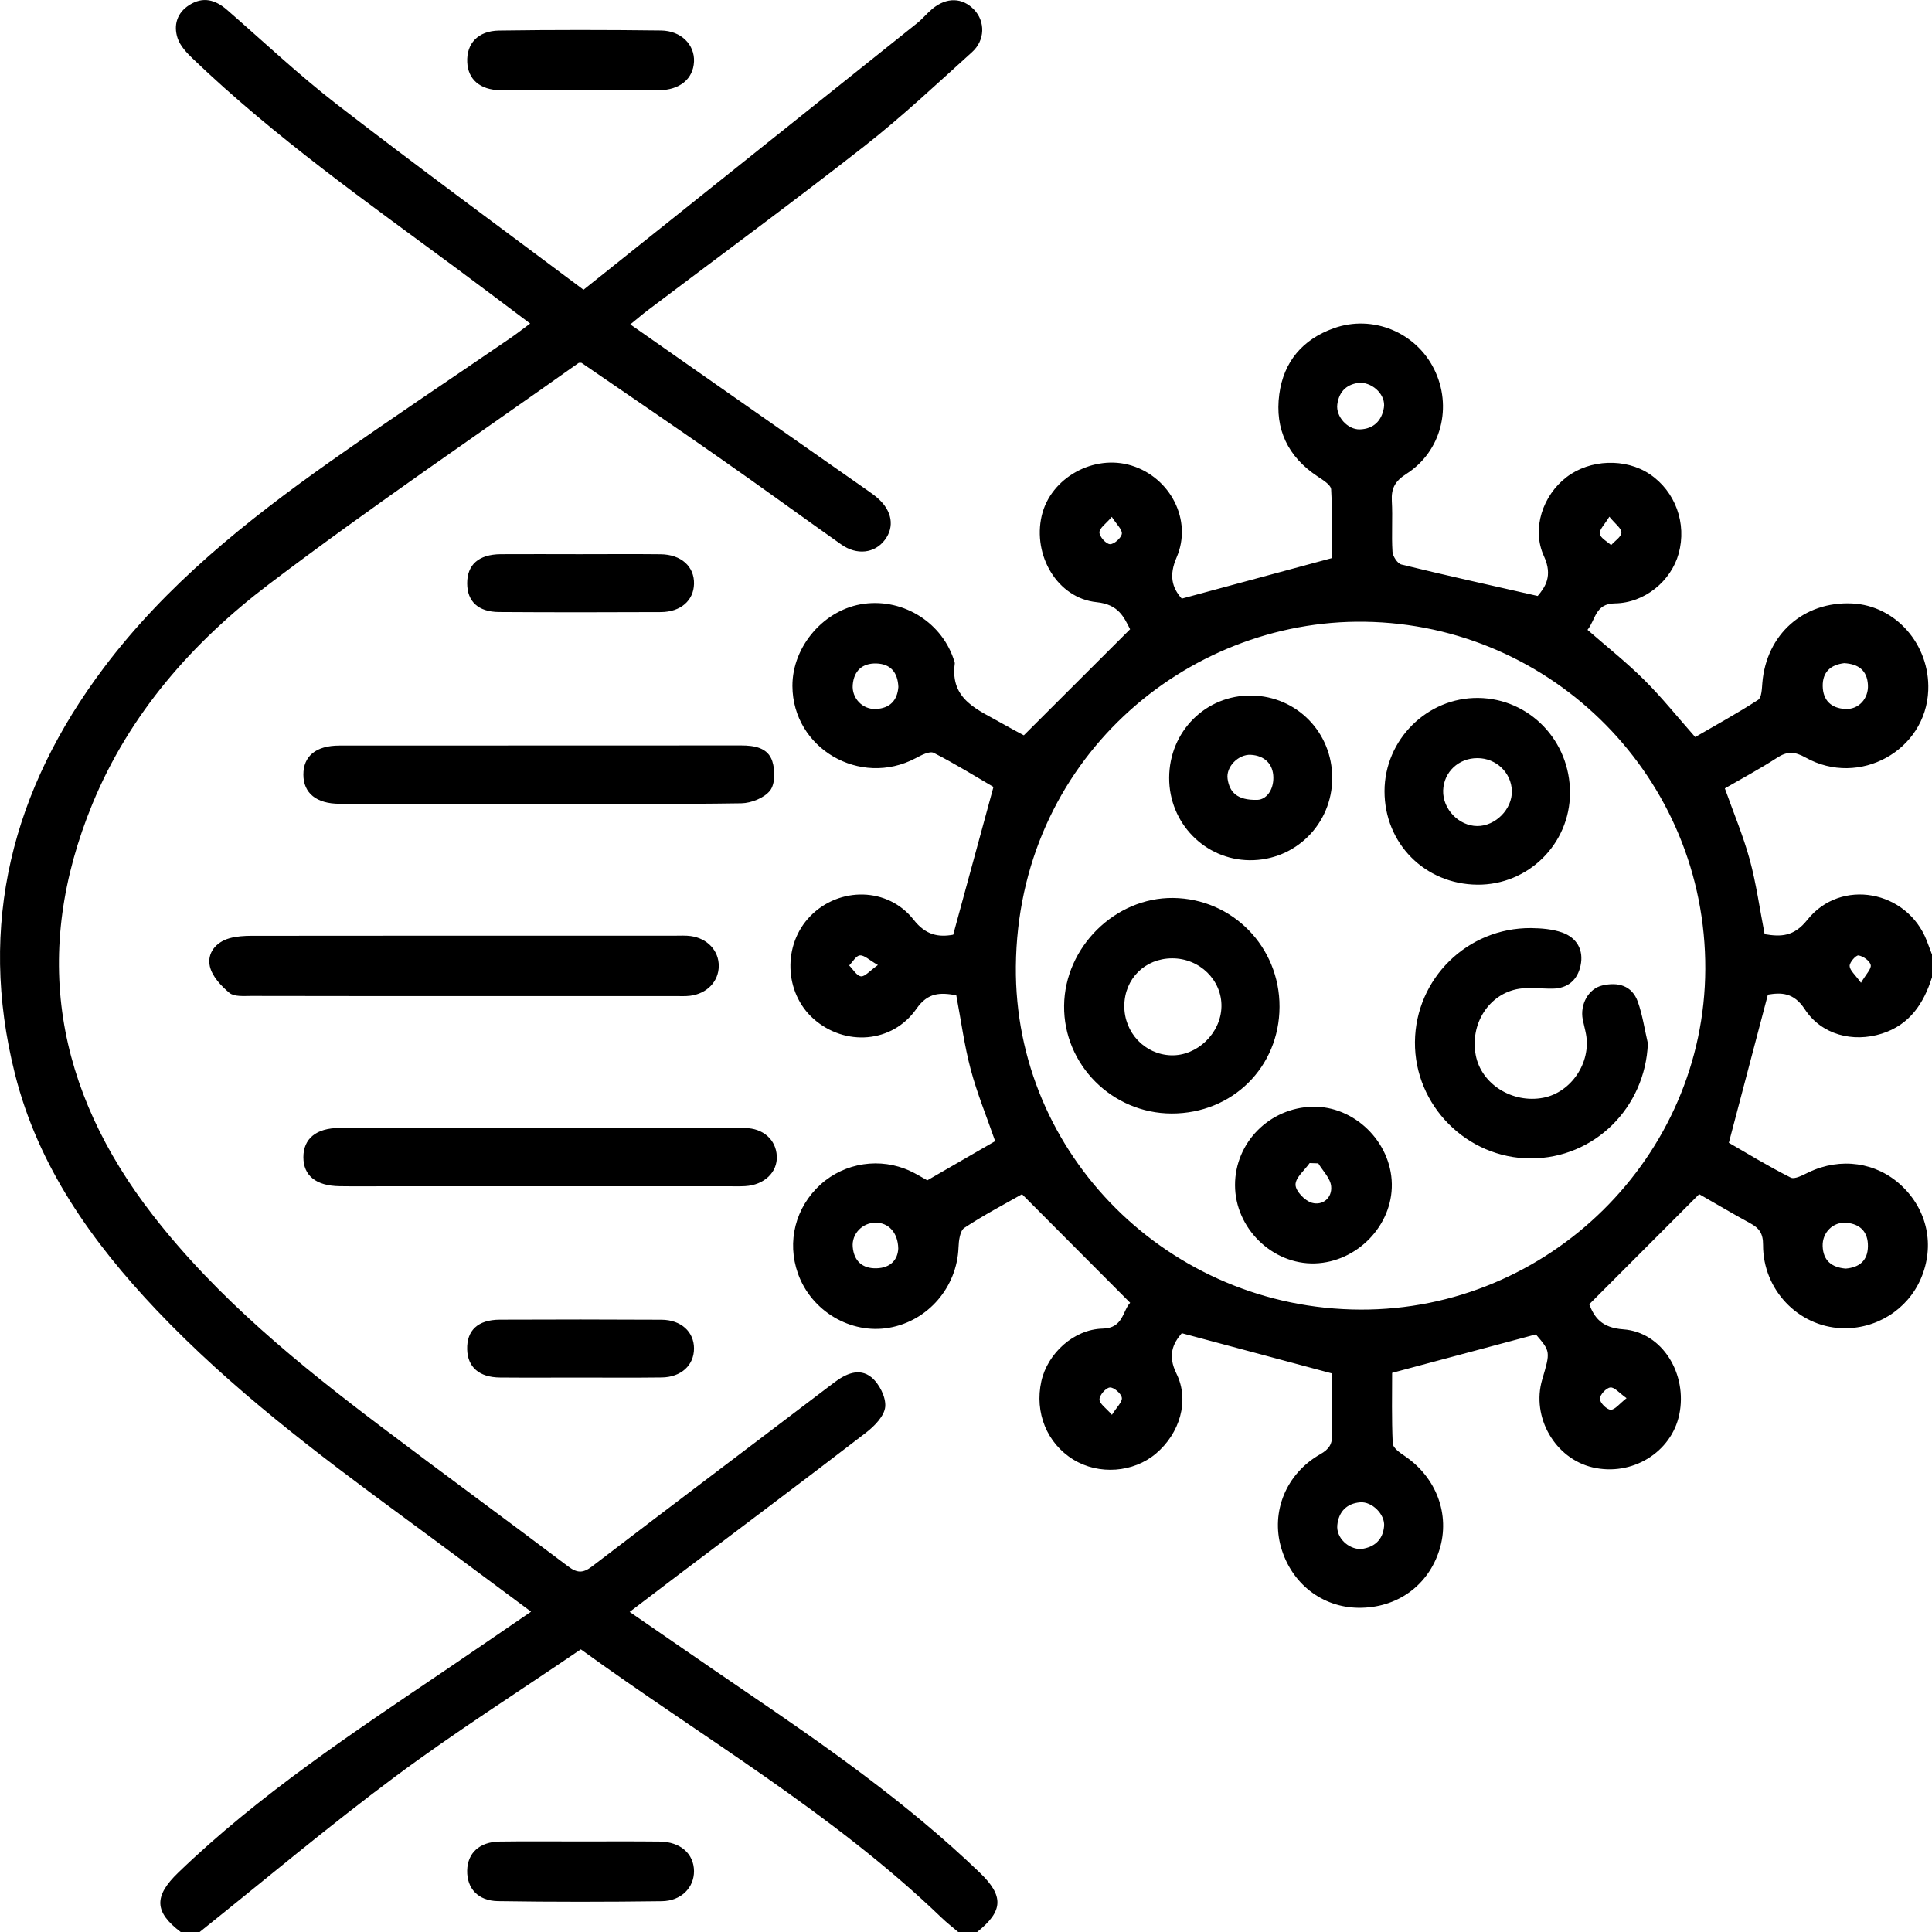 <svg width="32" height="32" viewBox="0 0 32 32" fill="none" xmlns="http://www.w3.org/2000/svg">
<path fill-rule="evenodd" clip-rule="evenodd" d="M21.835 19.269C21.787 19.267 21.74 19.265 21.692 19.264C21.608 19.384 21.457 19.504 21.458 19.623C21.459 19.728 21.613 19.889 21.729 19.922C21.911 19.973 22.068 19.838 22.048 19.646C22.034 19.514 21.91 19.394 21.835 19.269ZM23.053 19.609C23.065 20.299 22.477 20.905 21.778 20.926C21.073 20.946 20.456 20.341 20.456 19.629C20.455 18.924 21.028 18.346 21.742 18.331C22.431 18.316 23.041 18.911 23.053 19.609ZM20.829 13.248C20.97 13.242 21.094 13.093 21.091 12.875C21.087 12.656 20.947 12.514 20.715 12.502C20.51 12.492 20.303 12.702 20.333 12.901C20.365 13.118 20.486 13.258 20.829 13.248ZM22.066 12.885C22.066 13.648 21.455 14.255 20.697 14.248C19.955 14.24 19.362 13.632 19.365 12.882C19.367 12.113 19.975 11.508 20.732 11.52C21.48 11.532 22.066 12.131 22.066 12.885ZM24.473 12.557C24.159 12.555 23.913 12.787 23.903 13.093C23.894 13.4 24.161 13.679 24.467 13.682C24.77 13.684 25.049 13.401 25.041 13.1C25.033 12.798 24.782 12.558 24.473 12.557ZM26.004 13.136C26.001 13.979 25.311 14.661 24.469 14.653C23.6 14.645 22.931 13.97 22.932 13.103C22.934 12.251 23.639 11.55 24.485 11.56C25.333 11.57 26.008 12.27 26.004 13.136ZM18.622 16.66C18.62 17.103 18.96 17.464 19.395 17.479C19.826 17.493 20.22 17.116 20.231 16.676C20.242 16.236 19.87 15.871 19.413 15.873C18.963 15.875 18.625 16.212 18.622 16.66ZM21.193 16.677C21.189 17.676 20.412 18.444 19.407 18.443C18.421 18.442 17.614 17.633 17.625 16.657C17.635 15.688 18.47 14.863 19.43 14.873C20.415 14.884 21.197 15.684 21.193 16.677ZM27.128 16.593C27.031 16.321 26.798 16.262 26.54 16.322C26.309 16.375 26.168 16.636 26.215 16.885C26.231 16.966 26.254 17.046 26.269 17.128C26.356 17.599 26.025 18.092 25.563 18.182C25.05 18.281 24.535 17.957 24.443 17.477C24.344 16.96 24.661 16.457 25.16 16.377C25.34 16.347 25.53 16.378 25.716 16.375C25.97 16.371 26.129 16.229 26.179 15.993C26.234 15.737 26.119 15.533 25.876 15.446C25.714 15.389 25.531 15.374 25.357 15.372C24.303 15.365 23.446 16.21 23.436 17.257C23.426 18.31 24.297 19.186 25.353 19.187C26.408 19.187 27.252 18.346 27.294 17.281C27.24 17.051 27.206 16.814 27.128 16.593ZM8.274 30.502C7.942 30.507 7.744 30.692 7.738 30.982C7.732 31.276 7.916 31.484 8.248 31.489C9.153 31.503 10.058 31.502 10.962 31.49C11.284 31.486 11.497 31.263 11.495 30.991C11.492 30.703 11.27 30.506 10.926 30.502C10.489 30.497 10.052 30.5 9.615 30.5C9.168 30.501 8.721 30.495 8.274 30.502ZM10.96 22.815C11.282 22.811 11.495 22.613 11.495 22.335C11.495 22.059 11.281 21.861 10.957 21.859C10.064 21.854 9.17 21.854 8.277 21.858C7.913 21.86 7.729 22.037 7.738 22.352C7.746 22.644 7.938 22.813 8.28 22.816C8.716 22.82 9.153 22.817 9.589 22.817C10.046 22.817 10.503 22.821 10.96 22.815ZM8.291 9.179C7.928 9.183 7.737 9.353 7.738 9.663C7.739 9.962 7.921 10.135 8.266 10.137C9.159 10.143 10.053 10.142 10.946 10.138C11.275 10.136 11.488 9.946 11.495 9.672C11.503 9.383 11.282 9.183 10.94 9.18C10.493 9.175 10.047 9.179 9.6 9.179C9.164 9.179 8.727 9.176 8.291 9.179ZM10.909 1.495C11.259 1.492 11.481 1.308 11.495 1.021C11.508 0.742 11.284 0.509 10.948 0.505C10.053 0.494 9.159 0.493 8.265 0.506C7.915 0.511 7.725 0.723 7.739 1.029C7.751 1.315 7.952 1.49 8.289 1.494C8.715 1.499 9.141 1.496 9.568 1.496C10.015 1.496 10.462 1.498 10.909 1.495ZM12.279 13.305C12.444 13.302 12.659 13.216 12.755 13.094C12.84 12.985 12.84 12.757 12.792 12.609C12.72 12.384 12.497 12.347 12.275 12.347C10.057 12.349 7.838 12.347 5.62 12.349C5.231 12.349 5.023 12.526 5.025 12.832C5.026 13.137 5.242 13.313 5.624 13.313C6.728 13.315 7.832 13.314 8.936 13.314C10.05 13.314 11.165 13.322 12.279 13.305ZM5.62 18.683C5.239 18.683 5.025 18.86 5.025 19.166C5.025 19.472 5.233 19.641 5.623 19.647C5.884 19.651 6.144 19.648 6.404 19.648C8.29 19.648 10.175 19.648 12.06 19.648C12.154 19.648 12.248 19.651 12.341 19.646C12.658 19.628 12.88 19.416 12.866 19.147C12.853 18.88 12.642 18.685 12.338 18.684C11.203 18.68 10.067 18.683 8.932 18.682C7.828 18.682 6.724 18.681 5.62 18.683ZM11.182 16.498C11.265 16.498 11.349 16.503 11.431 16.493C11.712 16.457 11.902 16.256 11.905 16.002C11.907 15.747 11.718 15.542 11.439 15.504C11.357 15.493 11.273 15.498 11.19 15.498C8.849 15.498 6.509 15.497 4.168 15.5C4.045 15.5 3.918 15.508 3.8 15.541C3.572 15.606 3.427 15.789 3.476 16.006C3.513 16.171 3.662 16.33 3.8 16.445C3.88 16.511 4.037 16.496 4.16 16.496C5.335 16.499 6.511 16.498 7.686 16.498C8.851 16.498 10.017 16.498 11.182 16.498ZM3.306 32.001C4.385 31.139 5.441 30.248 6.547 29.425C7.538 28.688 8.584 28.024 9.62 27.318C11.63 28.776 13.791 30.028 15.595 31.763C15.682 31.847 15.779 31.922 15.872 32.001H16.184C16.62 31.651 16.631 31.404 16.225 31.014C15.026 29.862 13.67 28.914 12.3 27.984C11.685 27.566 11.074 27.141 10.429 26.698C10.714 26.481 10.96 26.293 11.208 26.106C12.254 25.315 13.304 24.529 14.343 23.73C14.483 23.622 14.648 23.454 14.662 23.301C14.677 23.143 14.563 22.918 14.433 22.812C14.233 22.65 14.008 22.753 13.81 22.904C12.477 23.918 11.138 24.925 9.807 25.944C9.652 26.063 9.556 26.054 9.407 25.942C8.385 25.171 7.353 24.415 6.331 23.644C4.949 22.6 3.608 21.511 2.536 20.133C0.916 18.05 0.517 15.779 1.531 13.314C2.146 11.822 3.19 10.636 4.452 9.678C6.125 8.409 7.867 7.23 9.58 6.014C9.594 6.004 9.619 6.011 9.632 6.01C10.4 6.538 11.167 7.058 11.925 7.589C12.599 8.059 13.263 8.544 13.934 9.018C14.192 9.201 14.489 9.165 14.656 8.942C14.82 8.725 14.776 8.461 14.54 8.253C14.486 8.205 14.426 8.163 14.366 8.121C13.327 7.393 12.287 6.666 11.247 5.938C10.985 5.755 10.724 5.572 10.44 5.373C10.557 5.278 10.641 5.205 10.73 5.138C11.926 4.234 13.134 3.347 14.314 2.423C14.936 1.936 15.514 1.392 16.101 0.862C16.319 0.665 16.318 0.355 16.137 0.163C15.943 -0.043 15.679 -0.051 15.44 0.148C15.353 0.221 15.28 0.312 15.191 0.383C13.348 1.857 11.504 3.33 9.665 4.799C8.257 3.744 6.906 2.754 5.582 1.73C4.948 1.24 4.364 0.688 3.759 0.162C3.565 -0.006 3.361 -0.061 3.134 0.084C2.93 0.214 2.872 0.418 2.941 0.63C2.983 0.759 3.093 0.875 3.195 0.973C4.552 2.274 6.085 3.353 7.591 4.467C7.981 4.756 8.368 5.049 8.781 5.359C8.651 5.455 8.555 5.531 8.454 5.6C7.459 6.281 6.454 6.95 5.468 7.646C4.078 8.628 2.752 9.688 1.719 11.061C0.204 13.075 -0.376 15.308 0.247 17.786C0.632 19.321 1.522 20.57 2.594 21.701C3.826 22.999 5.247 24.072 6.682 25.127C7.376 25.637 8.065 26.152 8.796 26.694C8.296 27.035 7.838 27.352 7.376 27.664C5.841 28.702 4.294 29.723 2.953 31.016C2.545 31.409 2.555 31.669 2.994 32.001H3.306ZM30.824 16.278C30.908 16.134 30.999 16.047 30.985 15.983C30.97 15.915 30.861 15.837 30.783 15.825C30.741 15.818 30.633 15.94 30.636 16C30.639 16.073 30.727 16.143 30.824 16.278ZM14.541 15.984C14.396 15.901 14.317 15.819 14.243 15.824C14.18 15.828 14.124 15.931 14.065 15.991C14.129 16.055 14.189 16.162 14.26 16.171C14.325 16.179 14.404 16.081 14.541 15.984ZM26.941 23.158C26.82 23.073 26.741 22.973 26.672 22.981C26.604 22.988 26.499 23.102 26.499 23.169C26.5 23.234 26.611 23.347 26.678 23.35C26.748 23.352 26.823 23.25 26.941 23.158ZM18.417 23.434C18.497 23.306 18.593 23.219 18.581 23.15C18.57 23.08 18.447 22.975 18.382 22.981C18.315 22.988 18.211 23.108 18.211 23.179C18.21 23.25 18.319 23.321 18.417 23.434ZM26.656 8.558C26.578 8.687 26.487 8.772 26.498 8.841C26.508 8.911 26.618 8.967 26.685 9.029C26.746 8.96 26.854 8.892 26.856 8.821C26.858 8.751 26.753 8.678 26.656 8.558ZM18.415 8.561C18.318 8.675 18.21 8.747 18.21 8.818C18.211 8.888 18.318 9.009 18.384 9.013C18.45 9.017 18.57 8.912 18.581 8.842C18.592 8.773 18.495 8.687 18.415 8.561ZM14.88 11.378C14.869 11.135 14.75 10.996 14.515 10.989C14.282 10.983 14.144 11.11 14.124 11.343C14.106 11.563 14.286 11.753 14.506 11.743C14.738 11.733 14.863 11.602 14.88 11.378ZM30.545 10.984C30.323 11.011 30.185 11.129 30.19 11.367C30.195 11.602 30.332 11.73 30.563 11.743C30.784 11.755 30.952 11.571 30.939 11.343C30.925 11.102 30.781 10.997 30.545 10.984ZM30.57 21.012C30.795 20.993 30.936 20.883 30.939 20.642C30.942 20.404 30.811 20.273 30.582 20.253C30.362 20.234 30.181 20.415 30.189 20.639C30.197 20.878 30.336 20.992 30.57 21.012ZM14.878 20.68C14.873 20.412 14.714 20.251 14.504 20.251C14.285 20.251 14.105 20.435 14.124 20.654C14.145 20.888 14.285 21.013 14.517 21.007C14.754 21.001 14.87 20.861 14.878 20.68ZM22.542 25.657C22.766 25.629 22.904 25.504 22.925 25.28C22.943 25.084 22.726 24.868 22.53 24.883C22.304 24.901 22.172 25.041 22.15 25.261C22.13 25.469 22.331 25.66 22.542 25.657ZM22.537 6.339C22.318 6.353 22.18 6.475 22.15 6.698C22.123 6.899 22.321 7.118 22.524 7.112C22.751 7.105 22.887 6.968 22.922 6.751C22.954 6.552 22.757 6.348 22.537 6.339ZM22.53 21.691C25.653 21.704 28.234 19.157 28.245 16.05C28.257 12.896 25.725 10.343 22.604 10.298C19.635 10.255 16.858 12.602 16.826 16.006C16.797 19.129 19.37 21.678 22.53 21.691ZM32 16.186C31.863 16.622 31.63 16.974 31.169 17.12C30.689 17.272 30.169 17.138 29.894 16.717C29.709 16.433 29.498 16.439 29.282 16.474C29.067 17.288 28.86 18.074 28.635 18.928C28.924 19.095 29.284 19.315 29.659 19.504C29.727 19.539 29.864 19.461 29.959 19.416C30.486 19.165 31.079 19.248 31.493 19.636C31.926 20.042 32.05 20.633 31.816 21.178C31.593 21.696 31.068 22.023 30.498 21.999C29.784 21.968 29.199 21.363 29.202 20.619C29.203 20.426 29.136 20.34 28.986 20.259C28.686 20.096 28.393 19.921 28.144 19.779C27.532 20.392 26.94 20.985 26.323 21.603C26.406 21.817 26.524 21.992 26.886 22.018C27.535 22.065 27.954 22.759 27.814 23.43C27.683 24.058 27.028 24.457 26.378 24.304C25.755 24.158 25.36 23.47 25.544 22.849C25.681 22.385 25.681 22.385 25.439 22.102C24.651 22.313 23.884 22.518 23.058 22.739C23.058 23.084 23.049 23.497 23.068 23.908C23.071 23.98 23.185 24.061 23.264 24.114C23.791 24.469 24.023 25.086 23.842 25.668C23.656 26.265 23.137 26.637 22.5 26.63C21.898 26.623 21.392 26.229 21.219 25.632C21.048 25.038 21.301 24.409 21.867 24.087C22.017 24.002 22.07 23.916 22.064 23.749C22.052 23.398 22.06 23.045 22.06 22.748C21.216 22.522 20.41 22.306 19.574 22.082C19.429 22.251 19.335 22.446 19.486 22.752C19.708 23.202 19.538 23.744 19.147 24.075C18.773 24.392 18.199 24.434 17.778 24.175C17.341 23.907 17.133 23.397 17.248 22.878C17.35 22.42 17.782 22.017 18.265 22.006C18.605 21.999 18.593 21.711 18.719 21.578C18.126 20.983 17.543 20.397 16.928 19.78C16.647 19.94 16.299 20.122 15.973 20.337C15.9 20.385 15.88 20.549 15.876 20.661C15.852 21.318 15.373 21.879 14.726 21.992C14.09 22.103 13.438 21.716 13.217 21.095C13.029 20.566 13.174 19.996 13.593 19.617C13.995 19.255 14.583 19.166 15.076 19.396C15.17 19.439 15.258 19.494 15.359 19.55C15.733 19.334 16.11 19.117 16.483 18.901C16.342 18.494 16.184 18.111 16.078 17.713C15.972 17.315 15.918 16.902 15.839 16.484C15.58 16.44 15.373 16.43 15.179 16.709C14.779 17.281 13.994 17.334 13.476 16.876C12.986 16.442 12.961 15.643 13.423 15.172C13.901 14.685 14.705 14.69 15.132 15.233C15.336 15.493 15.547 15.525 15.788 15.482C16.008 14.673 16.225 13.879 16.455 13.034C16.165 12.865 15.823 12.652 15.466 12.47C15.397 12.435 15.258 12.509 15.166 12.558C14.245 13.046 13.13 12.395 13.125 11.363C13.122 10.701 13.657 10.086 14.313 10C14.978 9.912 15.619 10.324 15.809 10.961C15.812 10.97 15.816 10.981 15.814 10.991C15.732 11.596 16.209 11.758 16.602 11.985C16.735 12.061 16.872 12.133 16.958 12.179C17.556 11.582 18.128 11.011 18.718 10.422C18.616 10.224 18.53 10.011 18.164 9.974C17.514 9.908 17.101 9.199 17.254 8.542C17.4 7.915 18.116 7.516 18.744 7.712C19.385 7.911 19.754 8.616 19.489 9.231C19.359 9.529 19.411 9.734 19.574 9.915C20.398 9.693 21.203 9.476 22.059 9.244C22.059 8.91 22.071 8.507 22.048 8.106C22.044 8.03 21.91 7.949 21.823 7.891C21.332 7.566 21.112 7.108 21.189 6.531C21.261 5.99 21.577 5.62 22.091 5.437C22.737 5.206 23.451 5.504 23.754 6.115C24.06 6.731 23.876 7.477 23.294 7.849C23.107 7.968 23.042 8.087 23.053 8.296C23.069 8.576 23.046 8.859 23.064 9.139C23.069 9.214 23.147 9.334 23.212 9.35C23.943 9.529 24.678 9.691 25.469 9.871C25.589 9.729 25.724 9.541 25.573 9.213C25.363 8.757 25.555 8.202 25.948 7.902C26.336 7.606 26.923 7.585 27.324 7.853C27.749 8.138 27.942 8.668 27.804 9.169C27.678 9.624 27.241 9.988 26.745 9.994C26.42 9.998 26.429 10.266 26.294 10.432C26.618 10.715 26.944 10.973 27.236 11.264C27.523 11.549 27.777 11.867 28.078 12.208C28.414 12.013 28.775 11.815 29.12 11.592C29.179 11.553 29.182 11.409 29.19 11.312C29.256 10.507 29.873 9.958 30.677 9.995C31.399 10.029 31.967 10.676 31.938 11.433C31.901 12.43 30.795 13.045 29.906 12.547C29.723 12.445 29.6 12.442 29.432 12.552C29.154 12.732 28.861 12.889 28.569 13.058C28.712 13.461 28.873 13.842 28.981 14.237C29.089 14.635 29.145 15.047 29.228 15.473C29.498 15.518 29.713 15.515 29.935 15.236C30.49 14.538 31.589 14.747 31.913 15.58C31.943 15.656 31.971 15.734 32 15.81V16.186Z" fill="black"/>
</svg>
